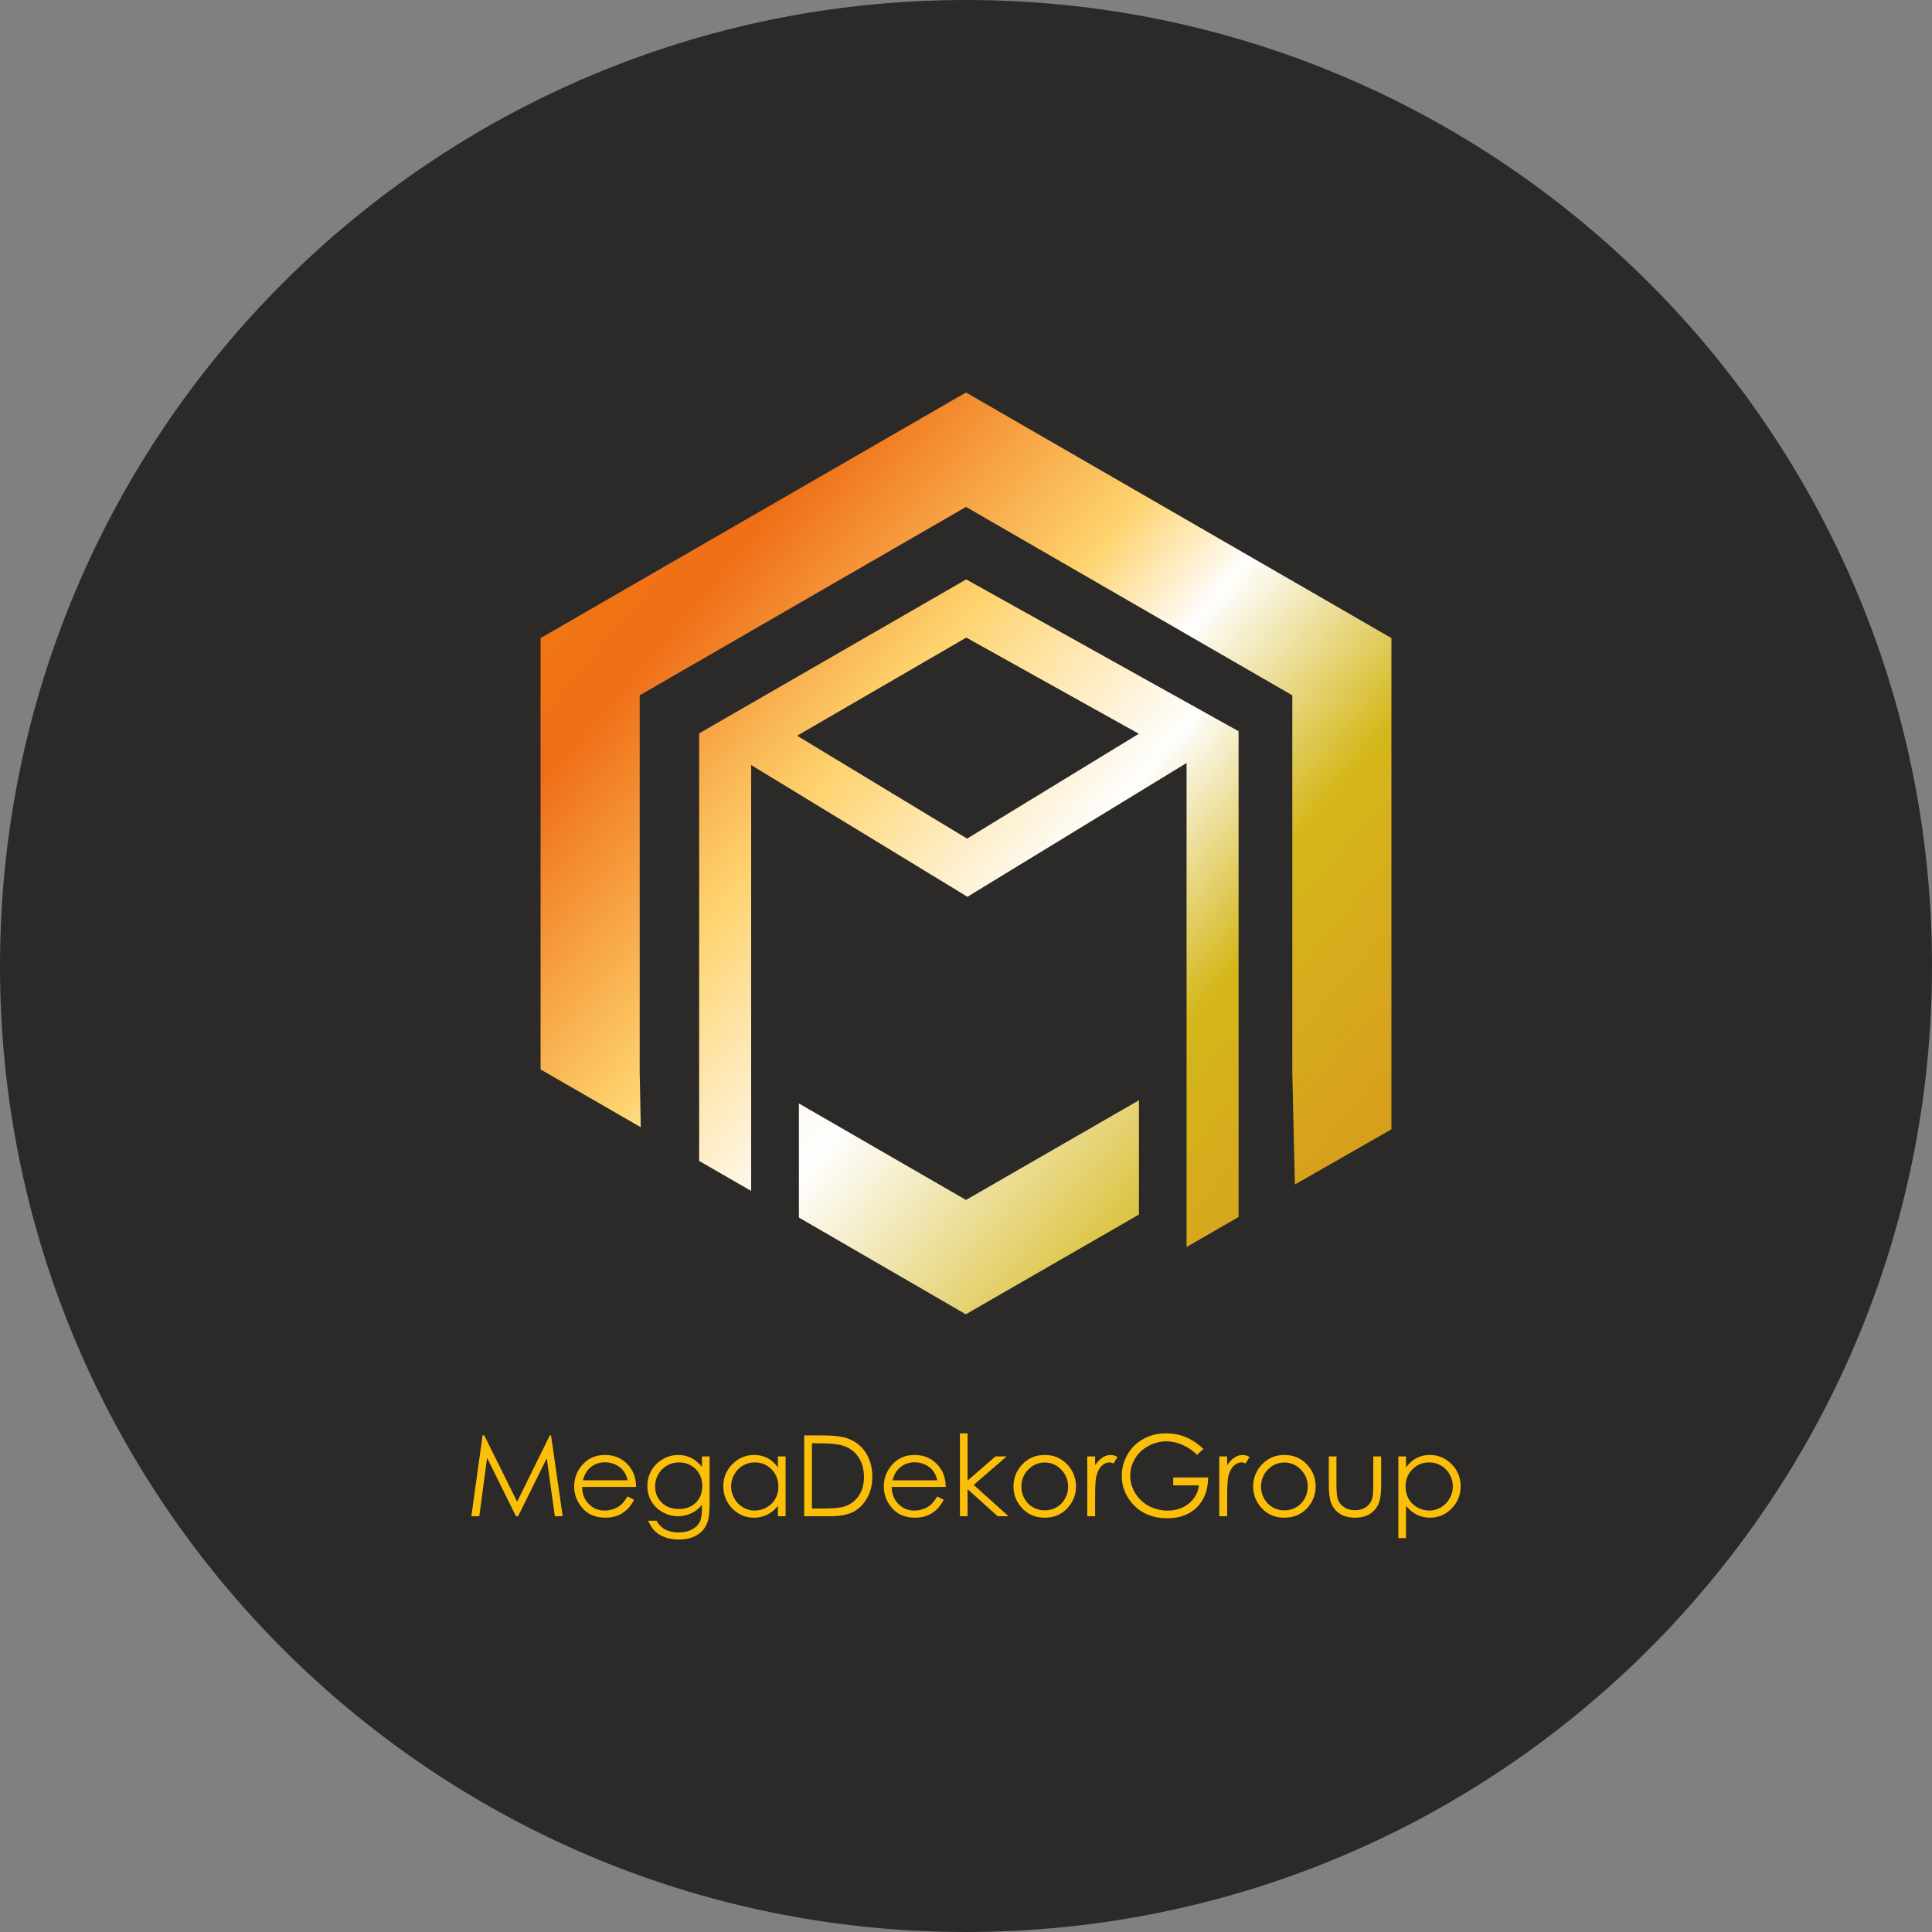 <?xml version="1.0" encoding="UTF-8"?> <svg xmlns="http://www.w3.org/2000/svg" xmlns:xlink="http://www.w3.org/1999/xlink" xml:space="preserve" width="96.508mm" height="96.508mm" version="1.1" style="shape-rendering:geometricPrecision; text-rendering:geometricPrecision; image-rendering:optimizeQuality; fill-rule:evenodd; clip-rule:evenodd" viewBox="0 0 9848.28 9848.28"><rect x="0" y="0" width="9848.28" height="9848.28" fill="#808080" stroke="none"/> <defs> <style type="text/css"> .str0 {stroke:#2B2A29;stroke-width:20.41;stroke-miterlimit:22.926} .fil0 {fill:#2B2A29} .fil4 {fill:#FBBE09;fill-rule:nonzero} .fil1 {fill:url(#id0);fill-rule:nonzero} .fil2 {fill:url(#id1);fill-rule:nonzero} .fil3 {fill:url(#id2);fill-rule:nonzero} </style> <linearGradient id="id0" gradientUnits="userSpaceOnUse" x1="-181.06" y1="406.03" x2="11770.8" y2="10521.92"> <stop offset="0" style="stop-opacity:1; stop-color:#FBBE09"></stop> <stop offset="0.275" style="stop-opacity:1; stop-color:#EF6E16"></stop> <stop offset="0.361" style="stop-opacity:1; stop-color:#FED36E"></stop> <stop offset="0.439" style="stop-opacity:1; stop-color:#FEFEFE"></stop> <stop offset="0.502" style="stop-opacity:1; stop-color:#D5B71B"></stop> <stop offset="1" style="stop-opacity:1; stop-color:#E31E24"></stop> </linearGradient> <linearGradient id="id1" gradientUnits="userSpaceOnUse" x1="-181.06" y1="406.03" x2="11770.8" y2="10521.92"> <stop offset="0" style="stop-opacity:1; stop-color:#FBBE09"></stop> <stop offset="0.29" style="stop-opacity:1; stop-color:#EF6E16"></stop> <stop offset="0.38" style="stop-opacity:1; stop-color:#FED36E"></stop> <stop offset="0.42" style="stop-opacity:1; stop-color:#FEFEFE"></stop> <stop offset="0.49" style="stop-opacity:1; stop-color:#D5B71B"></stop> <stop offset="1" style="stop-opacity:1; stop-color:#E31E24"></stop> </linearGradient> <linearGradient id="id2" gradientUnits="userSpaceOnUse" x1="-181.06" y1="406.03" x2="11770.8" y2="10521.92"> <stop offset="0" style="stop-opacity:1; stop-color:#FBBE09"></stop> <stop offset="0.196" style="stop-opacity:1; stop-color:#EF6E16"></stop> <stop offset="0.259" style="stop-opacity:1; stop-color:#FED36E"></stop> <stop offset="0.439" style="stop-opacity:1; stop-color:#FEFEFE"></stop> <stop offset="0.549" style="stop-opacity:1; stop-color:#D5B71B"></stop> <stop offset="1" style="stop-opacity:1; stop-color:#E31E24"></stop> </linearGradient> </defs> <g id="Слой_x0020_1">  <path class="fil0 str0" d="M4924.14 10.2c2713.89,0 4913.93,2200.04 4913.93,4913.93 0,2713.89 -2200.04,4913.93 -4913.93,4913.93 -2713.89,0 -4913.93,-2200.04 -4913.93,-4913.93 0,-2713.89 2200.04,-4913.93 4913.93,-4913.93z"></path> <path class="fil1" d="M3563.84 3740.36l0 2177.38 265.13 152.95 0 -2170.93 1102.53 671.52 1116.98 -681.92 0 2467.09 265.13 -152.94 0 -2476.01 0 -0.2 -0.37 0 -1388.13 -773.76 -1361.25 784.75 3.43 2.08 -3.43 0zm499.4 9.95l862.3 -500.31 879.57 490.29 -875.5 534.51 -866.36 -524.49z"></path> <polygon class="fil2" points="2755.58,3252.64 2755.58,4504.66 2755.58,5451.5 3266.29,5745.97 3260.81,5464.98 3260.81,4504.66 3260.81,3544.33 4092.47,3064.17 4924.14,2584 5755.8,3064.17 6587.47,3544.33 6587.47,4504.66 6587.47,5464.98 6600.54,6037.98 7092.7,5756.67 7092.7,4504.66 7092.7,3252.64 6008.42,2626.62 4924.14,2000.61 3839.86,2626.62 "></polygon> <polygon class="fil3" points="5805.82,6191.03 5805.82,5608.5 4924.14,6116.68 4072.37,5624.91 4072.37,6206.42 4923.17,6699.51 "></polygon> <path class="fil4" d="M2402.8 7728.85l57.1 -412.09 8.51 0 167.69 338.06 166.63 -338.06 6.22 0 59.31 412.09 -39.89 0 -41.33 -295 -145.98 295 -10.81 0 -147.41 -297.3 -39.51 297.3 -40.55 0zm796.26 -101.02l33.09 17.41c-10.91,21.14 -23.44,38.27 -37.69,51.28 -14.26,12.91 -30.24,22.86 -48.02,29.65 -17.89,6.79 -37.98,10.13 -60.45,10.13 -49.94,0 -88.87,-16.26 -117,-48.79 -28.12,-32.52 -42.19,-69.25 -42.19,-110.19 0,-38.55 11.96,-72.99 35.78,-103.13 30.13,-38.36 70.6,-57.58 121.2,-57.58 52.14,0 93.84,19.71 124.92,59.02 22.1,27.74 33.39,62.37 33.77,103.98l-275.49 0c0.77,35.3 12.15,64.19 34.05,86.66 22,22.58 49.18,33.87 81.41,33.87 15.59,0 30.8,-2.68 45.53,-8.04 14.73,-5.36 27.26,-12.43 37.59,-21.33 10.33,-8.9 21.52,-23.15 33.48,-42.95zm0.38 -82.08c-5.26,-20.95 -12.91,-37.59 -22.96,-50.13 -10.13,-12.53 -23.43,-22.57 -39.98,-30.23 -16.55,-7.65 -33.96,-11.48 -52.14,-11.48 -30.13,0 -55.96,9.57 -77.58,28.8 -15.88,14.06 -27.75,35.01 -35.87,63.03l228.52 0zm378.71 -121.68l39.02 0 0 242.59c0,42.67 -3.72,73.94 -11.19,93.74 -10.24,27.94 -28.02,49.46 -53.47,64.57 -25.35,15.11 -55.86,22.67 -91.44,22.67 -26.11,0 -49.55,-3.73 -70.41,-11.1 -20.76,-7.46 -37.69,-17.41 -50.79,-29.94 -13.01,-12.44 -25.06,-30.8 -36.06,-54.81l42.47 0c11.57,20.28 26.5,35.3 44.86,45.05 18.28,9.76 41.04,14.63 68.12,14.63 26.78,0 49.36,-4.97 67.72,-14.83 18.47,-9.95 31.57,-22.38 39.42,-37.31 7.84,-15.01 11.77,-39.22 11.77,-72.79l0 -15.69c-14.74,18.65 -32.82,33 -54.15,42.95 -21.24,10.05 -43.91,15.02 -67.82,15.02 -28.03,0 -54.34,-6.98 -79.01,-20.86 -24.68,-13.87 -43.72,-32.61 -57.21,-56.05 -13.49,-23.53 -20.18,-49.36 -20.18,-77.48 0,-28.22 6.99,-54.42 21.04,-78.82 13.97,-24.3 33.39,-43.61 58.17,-57.78 24.78,-14.15 50.89,-21.24 78.34,-21.24 22.77,0 44.1,4.69 63.81,13.97 19.71,9.28 38.74,24.78 57.01,46.49l0 -53zm-115.84 30.42c-22.2,0 -42.86,5.36 -61.89,16.07 -19.04,10.71 -33.96,25.54 -44.77,44.48 -10.82,18.94 -16.27,39.41 -16.27,61.51 0,33.38 11.19,60.93 33.57,82.83 22.39,21.82 51.47,32.72 87.06,32.72 36.06,0 65.04,-10.81 86.95,-32.42 21.9,-21.72 32.9,-50.13 32.9,-85.42 0,-22.96 -5.07,-43.43 -15.11,-61.41 -10.04,-17.99 -24.39,-32.25 -42.85,-42.67 -18.47,-10.43 -38.36,-15.69 -59.59,-15.69zm542.19 -30.42l0 304.77 -39.03 0 0 -52.42c-16.45,19.99 -34.82,35.01 -55.29,44.96 -20.38,9.95 -42.76,14.92 -66.96,14.92 -43.04,0 -79.87,-15.59 -110.39,-46.78 -30.51,-31.28 -45.72,-69.16 -45.72,-113.92 0,-43.72 15.4,-81.22 46.2,-112.3 30.71,-31.09 67.73,-46.69 111.07,-46.69 24.96,0 47.53,5.27 67.82,15.79 20.18,10.52 37.97,26.4 53.28,47.74l0 -56.06 39.03 0zm-157.07 30.42c-21.82,0 -42,5.36 -60.36,16.07 -18.47,10.62 -33.1,25.63 -44.01,44.96 -10.9,19.33 -16.35,39.8 -16.35,61.41 0,21.33 5.45,41.81 16.45,61.32 11,19.51 25.73,34.73 44.29,45.53 18.56,10.9 38.45,16.36 59.69,16.36 21.34,0 41.71,-5.36 60.84,-16.16 19.23,-10.82 33.96,-25.36 44.29,-43.82 10.34,-18.37 15.5,-39.12 15.5,-62.18 0,-35.1 -11.57,-64.47 -34.82,-88.1 -23.15,-23.63 -51.66,-35.4 -85.51,-35.4zm251.86 274.35l0 -412.09 85.52 0c61.59,0 106.36,4.97 134.2,14.83 39.99,14.06 71.27,38.26 93.75,72.89 22.48,34.53 33.77,75.67 33.77,123.5 0,41.32 -8.9,77.58 -26.79,108.95 -17.79,31.37 -41.03,54.62 -69.44,69.53 -28.51,14.93 -68.49,22.39 -119.86,22.39l-131.15 0zm39.6 -39.03l47.54 0c56.82,0 96.14,-3.53 118.14,-10.61 30.9,-10.14 55.29,-28.22 72.98,-54.43 17.69,-26.31 26.5,-58.35 26.5,-96.23 0,-39.7 -9.57,-73.76 -28.8,-101.87 -19.13,-28.23 -45.91,-47.54 -80.16,-57.97 -25.74,-7.85 -68.11,-11.77 -127.13,-11.77l-29.08 0 0 332.88zm638.52 -61.98l33.09 17.41c-10.91,21.14 -23.44,38.27 -37.69,51.28 -14.26,12.91 -30.24,22.86 -48.02,29.65 -17.89,6.79 -37.98,10.13 -60.45,10.13 -49.94,0 -88.87,-16.26 -117,-48.79 -28.12,-32.52 -42.19,-69.25 -42.19,-110.19 0,-38.55 11.96,-72.99 35.78,-103.13 30.13,-38.36 70.6,-57.58 121.2,-57.58 52.14,0 93.84,19.71 124.92,59.02 22.1,27.74 33.39,62.37 33.77,103.98l-275.49 0c0.77,35.3 12.15,64.19 34.05,86.66 22,22.58 49.18,33.87 81.41,33.87 15.59,0 30.8,-2.68 45.53,-8.04 14.73,-5.36 27.26,-12.43 37.59,-21.33 10.33,-8.9 21.52,-23.15 33.48,-42.95zm0.38 -82.08c-5.26,-20.95 -12.91,-37.59 -22.96,-50.13 -10.13,-12.53 -23.43,-22.57 -39.98,-30.23 -16.55,-7.65 -33.96,-11.48 -52.14,-11.48 -30.13,0 -55.96,9.57 -77.58,28.8 -15.88,14.06 -27.75,35.01 -35.87,63.03l228.52 0zm115.27 -239.34l39.02 0 0 240.87 142.34 -123.21 56.82 0 -167.78 145.21 177.54 159.56 -55.57 0 -153.34 -137.84 0 137.84 -39.02 0 0 -422.43zm432.65 110.2c46.96,0 85.99,16.93 116.89,50.89 28.12,30.9 42.19,67.53 42.19,109.82 0,42.47 -14.83,79.59 -44.58,111.34 -29.65,31.76 -67.91,47.64 -114.5,47.64 -46.88,0 -85.24,-15.88 -114.89,-47.64 -29.75,-31.76 -44.57,-68.87 -44.57,-111.34 0,-42.09 14.06,-78.64 42.19,-109.54 30.9,-34.14 70.02,-51.18 117.28,-51.18zm-0.19 38.46c-32.62,0 -60.55,11.95 -83.98,35.96 -23.44,24.01 -35.11,53.09 -35.11,87.15 0,21.91 5.36,42.38 15.98,61.41 10.71,18.94 25.15,33.57 43.33,43.91 18.08,10.33 38.07,15.49 59.79,15.49 21.72,0 41.71,-5.16 59.79,-15.49 18.17,-10.34 32.61,-24.97 43.33,-43.91 10.62,-19.03 15.98,-39.5 15.98,-61.41 0,-34.05 -11.77,-63.14 -35.3,-87.15 -23.44,-24.01 -51.37,-35.96 -83.8,-35.96zm216.56 -31l40.18 0 0 44.58c11.96,-17.6 24.58,-30.61 37.88,-39.23 13.3,-8.51 27.17,-12.82 41.52,-12.82 10.9,0 22.48,3.45 34.82,10.34l-20.47 32.9c-8.22,-3.54 -15.11,-5.36 -20.76,-5.36 -13.11,0 -25.74,5.36 -37.88,16.07 -12.15,10.71 -21.43,27.46 -27.84,50.03 -4.88,17.31 -7.28,52.42 -7.28,105.22l0 103.03 -40.18 0 0 -304.77zm592.22 -38.26l-31.95 30.23c-23.05,-22.57 -48.31,-39.7 -75.77,-51.37 -27.45,-11.66 -54.24,-17.5 -80.35,-17.5 -32.43,0 -63.32,7.94 -92.6,23.82 -29.37,15.88 -52.14,37.4 -68.2,64.67 -16.17,27.16 -24.21,55.86 -24.21,86.19 0,30.99 8.33,60.45 24.97,88.48 16.64,27.93 39.7,49.83 69.06,65.81 29.46,15.97 61.59,24.01 96.61,24.01 42.47,0 78.44,-11.96 107.81,-35.78 29.37,-23.82 46.78,-54.81 52.23,-92.79l-131.44 0 0 -40.18 177.93 0c-0.39,63.62 -19.33,114.22 -56.82,151.62 -37.59,37.4 -87.72,56.15 -150.66,56.15 -76.34,0 -136.79,-25.92 -181.37,-77.86 -34.25,-39.98 -51.37,-86.19 -51.37,-138.7 0,-38.94 9.85,-75.29 29.46,-108.95 19.71,-33.58 46.68,-59.88 80.92,-78.83 34.35,-18.94 73.09,-28.41 116.32,-28.41 35.01,0 68.01,6.32 98.91,18.85 30.9,12.62 61.13,32.72 90.49,60.55zm80.92 38.26l40.18 0 0 44.58c11.96,-17.6 24.58,-30.61 37.88,-39.23 13.3,-8.51 27.17,-12.82 41.52,-12.82 10.9,0 22.48,3.45 34.82,10.34l-20.47 32.9c-8.22,-3.54 -15.11,-5.36 -20.76,-5.36 -13.11,0 -25.74,5.36 -37.88,16.07 -12.15,10.71 -21.43,27.46 -27.84,50.03 -4.88,17.31 -7.28,52.42 -7.28,105.22l0 103.03 -40.18 0 0 -304.77zm332.13 -7.46c46.96,0 85.99,16.93 116.89,50.89 28.12,30.9 42.19,67.53 42.19,109.82 0,42.47 -14.83,79.59 -44.58,111.34 -29.65,31.76 -67.91,47.64 -114.5,47.64 -46.88,0 -85.24,-15.88 -114.89,-47.64 -29.75,-31.76 -44.57,-68.87 -44.57,-111.34 0,-42.09 14.06,-78.64 42.19,-109.54 30.9,-34.14 70.02,-51.18 117.28,-51.18zm-0.19 38.46c-32.62,0 -60.55,11.95 -83.98,35.96 -23.44,24.01 -35.11,53.09 -35.11,87.15 0,21.91 5.36,42.38 15.98,61.41 10.71,18.94 25.15,33.57 43.33,43.91 18.08,10.33 38.07,15.49 59.79,15.49 21.72,0 41.71,-5.16 59.79,-15.49 18.17,-10.34 32.61,-24.97 43.33,-43.91 10.62,-19.03 15.98,-39.5 15.98,-61.41 0,-34.05 -11.77,-63.14 -35.3,-87.15 -23.44,-24.01 -51.37,-35.96 -83.8,-35.96zm226.32 -31l39.03 0 0 142.25c0,34.72 1.91,58.53 5.64,71.65 5.55,18.65 16.36,33.38 32.14,44.19 15.78,10.82 34.72,16.27 56.63,16.27 21.91,0 40.46,-5.27 55.77,-15.79 15.22,-10.61 25.83,-24.39 31.57,-41.6 3.92,-11.77 5.93,-36.64 5.93,-74.71l0 -142.25 40.18 0 0 149.43c0,41.99 -4.88,73.55 -14.74,94.79 -9.76,21.34 -24.58,37.98 -44.29,49.93 -19.71,12.06 -44.38,18.08 -74.14,18.08 -29.75,0 -54.52,-6.02 -74.42,-18.08 -19.9,-11.95 -34.82,-28.79 -44.57,-50.31 -9.86,-21.52 -14.74,-53.95 -14.74,-97.19l0 -146.65zm354.61 0l39.02 0 0 56.06c15.5,-21.34 33.3,-37.22 53.47,-47.74 20.18,-10.52 42.67,-15.79 67.53,-15.79 43.34,0 80.36,15.59 111.16,46.69 30.81,31.08 46.21,68.59 46.21,112.3 0,44.77 -15.31,82.65 -45.82,113.92 -30.52,31.19 -67.35,46.78 -110.49,46.78 -24.21,0 -46.49,-5.07 -66.87,-15.11 -20.37,-10.14 -38.74,-25.15 -55.2,-45.15l0 164.14 -39.02 0 0 -416.11zm157.16 30.42c-33.96,0 -62.46,11.77 -85.61,35.4 -23.25,23.62 -34.83,52.99 -34.83,88.1 0,23.05 5.17,43.81 15.5,62.18 10.33,18.46 25.15,33 44.39,43.82 19.32,10.81 39.7,16.16 61.02,16.16 21.04,0 40.85,-5.46 59.4,-16.36 18.56,-10.81 33.3,-26.02 44.3,-45.53 11,-19.51 16.45,-39.99 16.45,-61.32 0,-21.61 -5.45,-42.08 -16.36,-61.41 -10.91,-19.33 -25.54,-34.34 -44,-44.96 -18.37,-10.71 -38.55,-16.07 -60.27,-16.07z"></path> </g> </svg> 